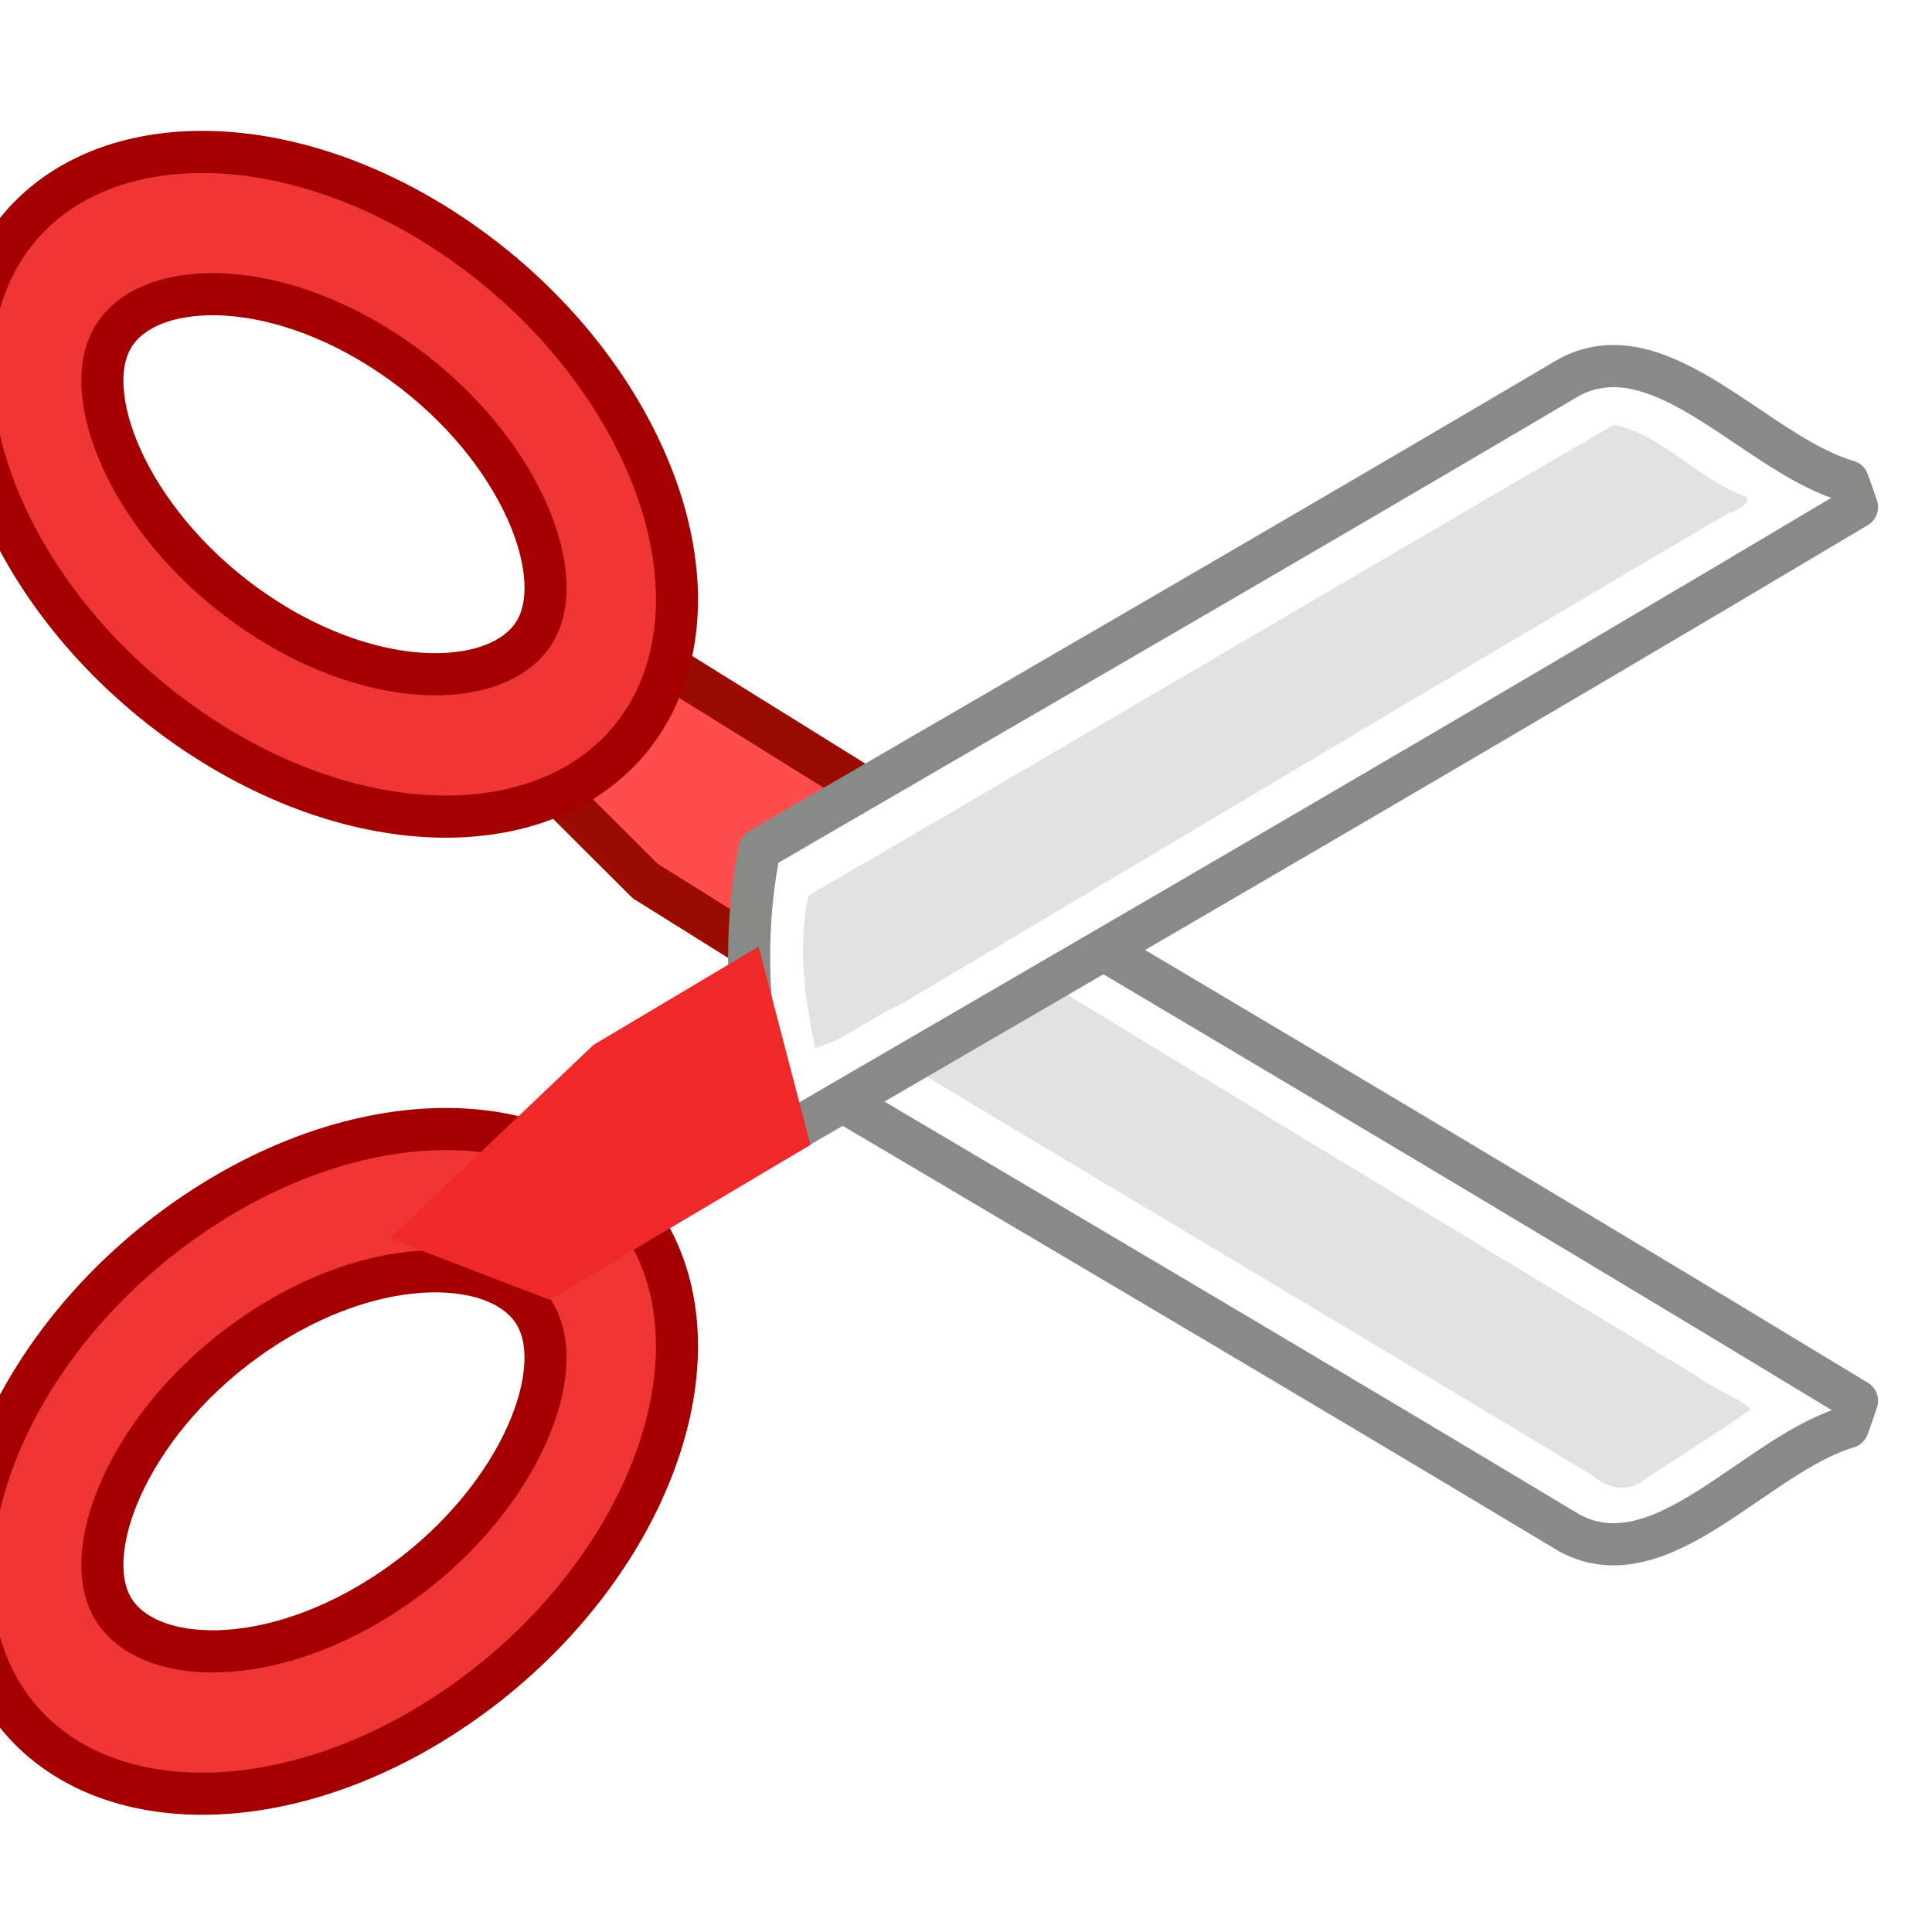 <?xml version="1.0" encoding="UTF-8" standalone="no"?>
<svg
   xmlns:dc="http://purl.org/dc/elements/1.1/"
   xmlns:cc="http://creativecommons.org/ns#"
   xmlns:rdf="http://www.w3.org/1999/02/22-rdf-syntax-ns#"
   xmlns:svg="http://www.w3.org/2000/svg"
   xmlns="http://www.w3.org/2000/svg"
   xmlns:sodipodi="http://sodipodi.sourceforge.net/DTD/sodipodi-0.dtd"
   xmlns:inkscape="http://www.inkscape.org/namespaces/inkscape"
   width="16"
   height="16"
   viewBox="0 0 16 16"
   id="svg30571"
   version="1.1"
   inkscape:version="0.92pre1 unknown"
   sodipodi:docname="gimp-edit-cut.svg">
  <defs
     id="defs30573" />
  <sodipodi:namedview
     id="base"
     pagecolor="#ffffff"
     bordercolor="#666666"
     borderopacity="1"
     inkscape:pageopacity="0"
     inkscape:pageshadow="2"
     inkscape:zoom="4.1484962"
     inkscape:cx="26.2677"
     inkscape:cy="1.1319681"
     inkscape:document-units="px"
     inkscape:current-layer="layer1"
     showgrid="true"
     units="px"
     inkscape:snap-page="true"
     inkscape:snap-bbox="true"
     inkscape:bbox-paths="true"
     inkscape:bbox-nodes="true"
     inkscape:snap-bbox-edge-midpoints="true"
     inkscape:snap-bbox-midpoints="true"
     inkscape:object-paths="true"
     inkscape:snap-intersection-paths="true"
     inkscape:object-nodes="true"
     inkscape:snap-smooth-nodes="true"
     inkscape:snap-midpoints="true"
     inkscape:snap-object-midpoints="true"
     inkscape:snap-center="true"
     inkscape:snap-text-baseline="true"
     showborder="false"
     inkscape:window-width="1920"
     inkscape:window-height="1016"
     inkscape:window-x="0"
     inkscape:window-y="27"
     inkscape:window-maximized="1"
     inkscape:snap-global="false"
     showguides="false">
    <inkscape:grid
       type="xygrid"
       id="grid4289" />
  </sodipodi:namedview>
  <g
     inkscape:label="Layer 1"
     inkscape:groupmode="layer"
     id="layer1"
     transform="translate(0,-1036.362)">
    <g
       id="g4060"
       transform="matrix(0,1,-0.998,0,1049.881,1036.362)">
      <g
         id="g3994"
         transform="translate(-2.947,1005.421)">
        <path
           style="fill:#ffffff;fill-opacity:1;stroke:#888a85;stroke-width:0.349;stroke-linecap:round;stroke-linejoin:round;stroke-miterlimit:4;stroke-dasharray:none;stroke-opacity:1"
           d="m 14.548,31.154 c 0.074,0.024 0.146,0.05 0.218,0.076 0.227,0.767 1.281,1.542 0.88,2.305 -1.335,2.226 -2.66,4.482 -3.985,6.726 -0.26,0.051 -0.523,0.079 -0.786,0.085 -0.554,0.014 -1.122,-0.068 -1.647,-0.256 1.762,-2.984 3.526,-5.974 5.32,-8.936 z"
           id="path16717"
           inkscape:connector-curvature="0" />
        <path
           style="fill:#e2e2e2;fill-opacity:1;stroke:none;stroke-width:1.25;stroke-linecap:round;stroke-linejoin:round;stroke-miterlimit:4;stroke-dasharray:none;stroke-opacity:1"
           d="m 14.588,32.07 c -0.081,0.107 -0.157,0.304 -0.239,0.403 -1.412,2.356 -2.848,4.708 -4.265,7.055 -0.021,0.088 -0.284,0.353 -0.004,0.329 0.388,0.069 0.793,0.122 1.179,0.02 1.312,-2.169 2.598,-4.355 3.907,-6.526 0.119,-0.135 0.143,-0.323 0.017,-0.458 -0.185,-0.285 -0.372,-0.584 -0.562,-0.857 l -0.025,0.025 -0.008,0.008 z"
           id="path16719"
           inkscape:connector-curvature="0" />
        <path
           transform="matrix(1.269,0,0,1.211,-365.887,25.001)"
           style="fill:#ff4c4c;fill-opacity:1;stroke:#9a0c00;stroke-width:0.281;stroke-linecap:round;stroke-linejoin:round;stroke-miterlimit:4;stroke-dasharray:none;stroke-opacity:1"
           d="m 294.732,13.673 1.014,-1.712 1.298,0.34 -0.645,1.084 -1.267,1.334 z"
           id="polygon45129"
           inkscape:connector-curvature="0" />
        <path
           style="fill:#ff4c4c;fill-opacity:1;stroke:none;stroke-width:1;stroke-linecap:round;stroke-linejoin:round;stroke-miterlimit:4;stroke-dasharray:none;stroke-opacity:1"
           d="m 9.744,39.997 c -0.427,0.17 -0.424,0.71 -0.672,1.034 -0.119,0.25 -0.329,0.47 -0.419,0.732 -0.003,0.18 0.156,0.475 0.36,0.316 0.483,-0.4 0.895,-0.886 1.202,-1.44 0.081,-0.171 0.278,-0.312 0.303,-0.49 -0.188,-0.199 -0.528,-0.186 -0.774,-0.153 z"
           id="polygon16896"
           inkscape:connector-curvature="0" />
        <path
           style="fill:#ffffff;fill-opacity:1;stroke:#888a85;stroke-width:0.349;stroke-linecap:round;stroke-linejoin:round;stroke-miterlimit:4;stroke-dasharray:none;stroke-opacity:1"
           d="m 7.146,31.154 c -0.073,0.024 -0.143,0.05 -0.214,0.076 -0.223,0.767 -1.258,1.542 -0.865,2.305 1.311,2.226 2.612,4.482 3.914,6.726 0.256,0.051 0.513,0.079 0.772,0.085 0.544,0.014 1.102,-0.068 1.617,-0.256 -1.731,-2.984 -3.462,-5.974 -5.224,-8.936 z"
           id="polygon45097"
           inkscape:connector-curvature="0" />
        <path
           style="fill:#e2e2e2;fill-opacity:1;stroke:none;stroke-width:1.25;stroke-linecap:round;stroke-linejoin:round;stroke-miterlimit:4;stroke-dasharray:none;stroke-opacity:1"
           d="m 7.062,32.07 c -0.134,0.393 -0.506,0.682 -0.598,1.101 1.294,2.231 2.607,4.456 3.9,6.684 0.418,0.09 0.847,0.033 1.261,-0.055 -0.066,-0.258 -0.258,-0.464 -0.359,-0.708 -1.359,-2.293 -2.73,-4.583 -4.075,-6.881 -0.005,-0.053 -0.076,-0.169 -0.128,-0.142 z"
           id="path16635"
           inkscape:connector-curvature="0" />
        <path
           id="path45138"
           style="fill:#ef3535;fill-opacity:1;stroke:#a40000;stroke-width:0.349;stroke-opacity:1"
           d="m 8.8,41.155 c 1.129,0.602 1.22,2.307 0.202,3.808 -1.018,1.502 -2.758,2.231 -3.887,1.632 -1.129,-0.602 -1.22,-2.307 -0.202,-3.807 1.018,-1.501 2.758,-2.231 3.887,-1.633 z M 8.153,42.112 C 7.651,41.845 6.58,42.3 5.896,43.31 5.211,44.32 5.26,45.373 5.761,45.639 6.262,45.907 7.334,45.45 8.018,44.441 8.703,43.431 8.654,42.378 8.153,42.112 Z"
           inkscape:connector-curvature="0" />
        <path
           d="m 13.207,41.155 c -1.129,0.602 -1.22,2.307 -0.202,3.808 1.018,1.502 2.758,2.231 3.887,1.632 1.129,-0.602 1.22,-2.307 0.202,-3.807 -1.018,-1.501 -2.758,-2.231 -3.887,-1.633 z m 0.647,0.957 c 0.501,-0.266 1.573,0.189 2.256,1.198 0.685,1.01 0.636,2.063 0.135,2.329 -0.501,0.268 -1.573,-0.189 -2.257,-1.198 -0.685,-1.01 -0.636,-2.063 -0.135,-2.329 z"
           style="fill:#ef3535;fill-opacity:1;stroke:#a40000;stroke-width:0.349;stroke-opacity:1"
           id="path11967"
           inkscape:connector-curvature="0" />
        <path
           transform="matrix(1.265,0,0,1.265,-364.863,24.708)"
           style="fill:#ef2929;fill-opacity:1;stroke:url(#linearGradient2265);stroke-width:0.276;stroke-linecap:round;stroke-linejoin:round;stroke-miterlimit:4;stroke-dasharray:none;stroke-opacity:1"
           d="m 299.268,13.673 -1.014,-1.712 -1.298,0.34 0.644,1.084 1.267,1.334 z"
           id="polygon45101"
           inkscape:connector-curvature="0" />
      </g>
      <rect
         ry="0.344"
         y="1036.362"
         x="0"
         height="16.038"
         width="16"
         id="rect4056"
         style="color:#000000;clip-rule:nonzero;display:inline;overflow:visible;visibility:visible;opacity:0;isolation:auto;mix-blend-mode:normal;color-interpolation:sRGB;color-interpolation-filters:linearRGB;solid-color:#000000;solid-opacity:1;fill:none;fill-opacity:1;fill-rule:nonzero;stroke:none;stroke-width:0.501;stroke-linecap:round;stroke-linejoin:miter;stroke-miterlimit:4;stroke-dasharray:none;stroke-dashoffset:0;stroke-opacity:1;color-rendering:auto;image-rendering:auto;shape-rendering:auto;text-rendering:auto;enable-background:accumulate" />
    </g>
  </g>
</svg>

